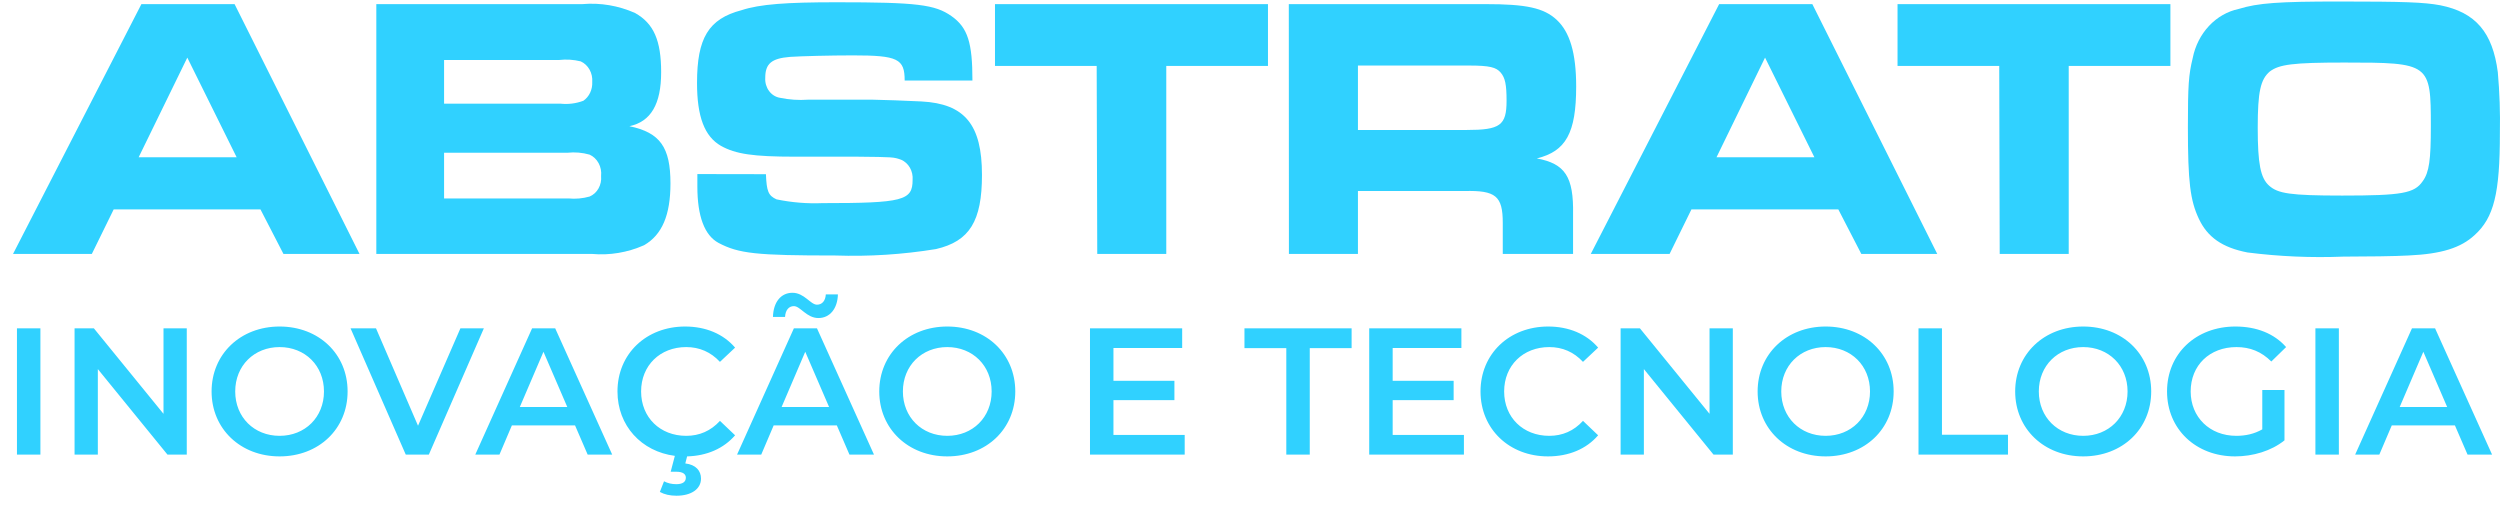 <svg xmlns="http://www.w3.org/2000/svg" width="222" height="45" viewBox="0 0 222 45" fill="none"><path d="M12.557 0.366H20.831L31.925 22.551H25.172L23.13 18.595H10.095L8.154 22.551H1.156L12.557 0.366ZM21.015 13.968L16.633 5.116L12.311 13.968H21.015Z" fill="#30D1FF"></path><path d="M33.417 0.365H51.723C53.317 0.228 54.919 0.499 56.401 1.158C58.046 2.086 58.71 3.583 58.71 6.411C58.71 9.239 57.8 10.803 55.891 11.206C58.618 11.776 59.537 13.072 59.537 16.291C59.537 19.085 58.802 20.851 57.188 21.778C55.725 22.425 54.143 22.689 52.571 22.549H33.417V0.365ZM49.761 9.205C50.451 9.281 51.148 9.193 51.804 8.948C52.059 8.772 52.266 8.525 52.404 8.232C52.542 7.939 52.607 7.612 52.591 7.283C52.62 6.898 52.537 6.514 52.353 6.184C52.17 5.855 51.895 5.598 51.569 5.45C50.94 5.294 50.291 5.252 49.649 5.327H39.434V9.205H49.761ZM50.476 17.621C51.107 17.683 51.743 17.626 52.356 17.453C52.686 17.315 52.965 17.061 53.149 16.732C53.334 16.403 53.414 16.016 53.377 15.631C53.42 15.236 53.344 14.836 53.159 14.493C52.974 14.15 52.693 13.883 52.356 13.731C51.713 13.548 51.045 13.492 50.385 13.564H39.434V17.621H50.476Z" fill="#30D1FF"></path><path d="M68.015 15.468C68.076 16.999 68.229 17.368 68.955 17.703C70.301 17.982 71.672 18.095 73.041 18.038C80.191 18.038 81.039 17.804 81.039 15.982C81.07 15.601 80.987 15.22 80.803 14.896C80.618 14.572 80.343 14.321 80.018 14.183C79.344 13.948 79.344 13.948 76.156 13.914H70.62C66.881 13.914 65.328 13.68 64.021 12.953C62.56 12.115 61.896 10.36 61.896 7.365C61.896 3.375 62.917 1.676 65.849 0.905C67.474 0.369 69.844 0.201 74.277 0.201C81.427 0.201 83.031 0.402 84.492 1.431C85.953 2.459 86.352 3.822 86.352 7.153H80.335C80.335 5.219 79.722 4.918 75.737 4.918C73.766 4.918 71.12 4.985 70.15 5.052C68.505 5.186 67.954 5.655 67.954 6.918C67.929 7.338 68.05 7.753 68.292 8.08C68.534 8.408 68.88 8.623 69.261 8.684C70.082 8.855 70.92 8.912 71.754 8.852H77.505C78.046 8.852 80.784 8.952 81.816 9.008C85.677 9.209 87.199 11.076 87.199 15.535C87.199 19.625 86.106 21.425 83.113 22.118C80.155 22.6 77.164 22.791 74.174 22.688C67.157 22.688 65.604 22.52 63.806 21.57C62.56 20.899 61.926 19.201 61.926 16.574C61.926 16.373 61.926 15.948 61.926 15.457L68.015 15.468Z" fill="#30D1FF"></path><path d="M97.385 5.854H88.355V0.366H112.596V5.854H103.565V22.551H97.436L97.385 5.854Z" fill="#30D1FF"></path><path d="M114.446 0.366H131.914C135.5 0.366 137.083 0.69 138.237 1.763C139.391 2.836 139.964 4.691 139.964 7.675C139.964 11.811 139.055 13.431 136.47 14.068C138.993 14.538 139.749 15.7 139.688 19.053V22.551H133.446V19.791C133.446 17.399 132.813 16.896 130.044 16.963H120.585V22.551H114.456L114.446 0.366ZM130.229 11.542C133.211 11.542 133.783 11.14 133.783 8.95C133.783 7.519 133.661 6.915 133.262 6.446C132.864 5.977 132.292 5.82 130.443 5.82H120.585V11.542H130.229Z" fill="#30D1FF"></path><path d="M152.66 0.366H160.935L172.029 22.551H165.286L163.243 18.595H150.199L148.258 22.551H141.26L152.66 0.366ZM161.119 13.968L156.736 5.116L152.425 13.968H161.119Z" fill="#30D1FF"></path><path d="M177.532 5.854H168.501V0.366H192.732V5.854H183.702V22.551H177.573L177.532 5.854Z" fill="#30D1FF"></path><path d="M216.698 0.469C219.824 1.095 221.346 2.861 221.806 6.415C221.965 8.209 222.026 10.011 221.99 11.813C221.99 17.166 221.469 19.323 219.732 20.888C218.516 22.006 216.82 22.553 213.869 22.687C212.775 22.754 210.068 22.788 208.086 22.788C205.245 22.901 202.401 22.778 199.577 22.419C197.33 21.983 196.022 21.056 195.256 19.424C194.49 17.792 194.285 16.16 194.285 11.31C194.285 7.588 194.347 6.649 194.714 5.152C194.93 4.067 195.433 3.076 196.16 2.301C196.886 1.526 197.804 1.002 198.801 0.793C200.497 0.268 202.356 0.134 207.708 0.134C213.47 0.134 215.268 0.201 216.698 0.469ZM201.559 6.348C200.731 7.052 200.486 8.147 200.486 11.344C200.486 14.54 200.731 15.814 201.508 16.496C202.284 17.177 203.326 17.367 207.984 17.367C213.296 17.367 214.4 17.166 215.135 16.093C215.717 15.3 215.86 14.171 215.86 11.209C215.86 5.621 215.779 5.554 208.168 5.554C203.592 5.554 202.396 5.722 201.559 6.348Z" fill="#30D1FF"></path><path d="M1.506 40.368V29.155H3.588V40.368H1.506ZM14.519 29.155H16.585V40.368H14.871L8.688 32.775V40.368H6.621V29.155H8.335L14.519 36.748V29.155ZM24.828 40.528C21.352 40.528 18.789 38.077 18.789 34.761C18.789 31.445 21.352 28.995 24.828 28.995C28.304 28.995 30.867 31.43 30.867 34.761C30.867 38.093 28.304 40.528 24.828 40.528ZM24.828 38.702C27.087 38.702 28.769 37.052 28.769 34.761C28.769 32.471 27.087 30.821 24.828 30.821C22.569 30.821 20.887 32.471 20.887 34.761C20.887 37.052 22.569 38.702 24.828 38.702ZM40.885 29.155H42.967L38.081 40.368H36.031L31.129 29.155H33.388L37.12 37.805L40.885 29.155ZM52.184 40.368L51.063 37.773H45.456L44.351 40.368H42.205L47.251 29.155H49.301L54.363 40.368H52.184ZM46.161 36.139H50.374L48.26 31.237L46.161 36.139ZM60.935 38.702C62.104 38.702 63.114 38.27 63.931 37.373L65.276 38.654C64.267 39.824 62.777 40.48 61.015 40.528L60.855 41.153C61.8 41.265 62.249 41.81 62.249 42.499C62.249 43.428 61.384 44.02 60.07 44.02C59.493 44.02 58.997 43.908 58.596 43.684L58.965 42.739C59.301 42.915 59.654 42.995 60.054 42.995C60.647 42.995 60.903 42.771 60.903 42.419C60.903 42.114 60.663 41.89 60.054 41.89H59.557L59.926 40.48C56.962 40.096 54.832 37.805 54.832 34.761C54.832 31.413 57.395 28.995 60.839 28.995C62.665 28.995 64.235 29.651 65.276 30.869L63.931 32.134C63.114 31.253 62.104 30.821 60.935 30.821C58.612 30.821 56.93 32.455 56.93 34.761C56.93 37.068 58.612 38.702 60.935 38.702ZM70.497 27.184C70.049 27.184 69.744 27.537 69.712 28.146H68.639C68.671 26.832 69.344 25.999 70.369 25.999C71.426 25.999 71.971 27.056 72.547 27.056C72.996 27.056 73.3 26.72 73.332 26.143H74.406C74.374 27.393 73.701 28.242 72.676 28.242C71.618 28.242 71.074 27.184 70.497 27.184ZM75.431 40.368L74.31 37.773H68.703L67.598 40.368H65.451L70.497 29.155H72.547L77.609 40.368H75.431ZM69.408 36.139H73.621L71.506 31.237L69.408 36.139ZM84.117 40.528C80.641 40.528 78.078 38.077 78.078 34.761C78.078 31.445 80.641 28.995 84.117 28.995C87.594 28.995 90.157 31.43 90.157 34.761C90.157 38.093 87.594 40.528 84.117 40.528ZM84.117 38.702C86.376 38.702 88.058 37.052 88.058 34.761C88.058 32.471 86.376 30.821 84.117 30.821C81.859 30.821 80.177 32.471 80.177 34.761C80.177 37.052 81.859 38.702 84.117 38.702ZM98.874 38.622H105.201V40.368H96.791V29.155H104.977V30.901H98.874V33.816H104.288V35.53H98.874V38.622ZM114.224 40.368V30.917H110.508V29.155H120.023V30.917H116.307V40.368H114.224ZM123.669 38.622H129.996V40.368H121.586V29.155H129.772V30.901H123.669V33.816H129.083V35.53H123.669V38.622ZM137.461 40.528C134.033 40.528 131.47 38.109 131.47 34.761C131.47 31.413 134.033 28.995 137.477 28.995C139.303 28.995 140.873 29.651 141.914 30.869L140.569 32.134C139.752 31.253 138.743 30.821 137.573 30.821C135.25 30.821 133.568 32.455 133.568 34.761C133.568 37.068 135.25 38.702 137.573 38.702C138.743 38.702 139.752 38.27 140.569 37.373L141.914 38.654C140.873 39.872 139.303 40.528 137.461 40.528ZM151.807 29.155H153.874V40.368H152.16L145.976 32.775V40.368H143.91V29.155H145.624L151.807 36.748V29.155ZM162.117 40.528C158.64 40.528 156.077 38.077 156.077 34.761C156.077 31.445 158.64 28.995 162.117 28.995C165.593 28.995 168.156 31.43 168.156 34.761C168.156 38.093 165.593 40.528 162.117 40.528ZM162.117 38.702C164.375 38.702 166.057 37.052 166.057 34.761C166.057 32.471 164.375 30.821 162.117 30.821C159.858 30.821 158.176 32.471 158.176 34.761C158.176 37.052 159.858 38.702 162.117 38.702ZM170.363 40.368V29.155H172.446V38.606H178.309V40.368H170.363ZM184.987 40.528C181.511 40.528 178.948 38.077 178.948 34.761C178.948 31.445 181.511 28.995 184.987 28.995C188.464 28.995 191.027 31.43 191.027 34.761C191.027 38.093 188.464 40.528 184.987 40.528ZM184.987 38.702C187.246 38.702 188.928 37.052 188.928 34.761C188.928 32.471 187.246 30.821 184.987 30.821C182.729 30.821 181.047 32.471 181.047 34.761C181.047 37.052 182.729 38.702 184.987 38.702ZM200.891 38.126V34.633H202.862V39.103C201.692 40.048 200.058 40.528 198.472 40.528C194.996 40.528 192.433 38.109 192.433 34.761C192.433 31.413 194.996 28.995 198.504 28.995C200.379 28.995 201.948 29.619 203.006 30.821L201.692 32.102C200.811 31.221 199.802 30.821 198.6 30.821C196.214 30.821 194.532 32.439 194.532 34.761C194.532 37.036 196.214 38.702 198.584 38.702C199.385 38.702 200.17 38.542 200.891 38.126ZM205.608 40.368V29.155H207.691V40.368H205.608ZM219.118 40.368L217.996 37.773H212.39L211.284 40.368H209.138L214.184 29.155H216.234L221.296 40.368H219.118ZM213.094 36.139H217.307L215.193 31.237L213.094 36.139Z" fill="#30D1FF"></path></svg>